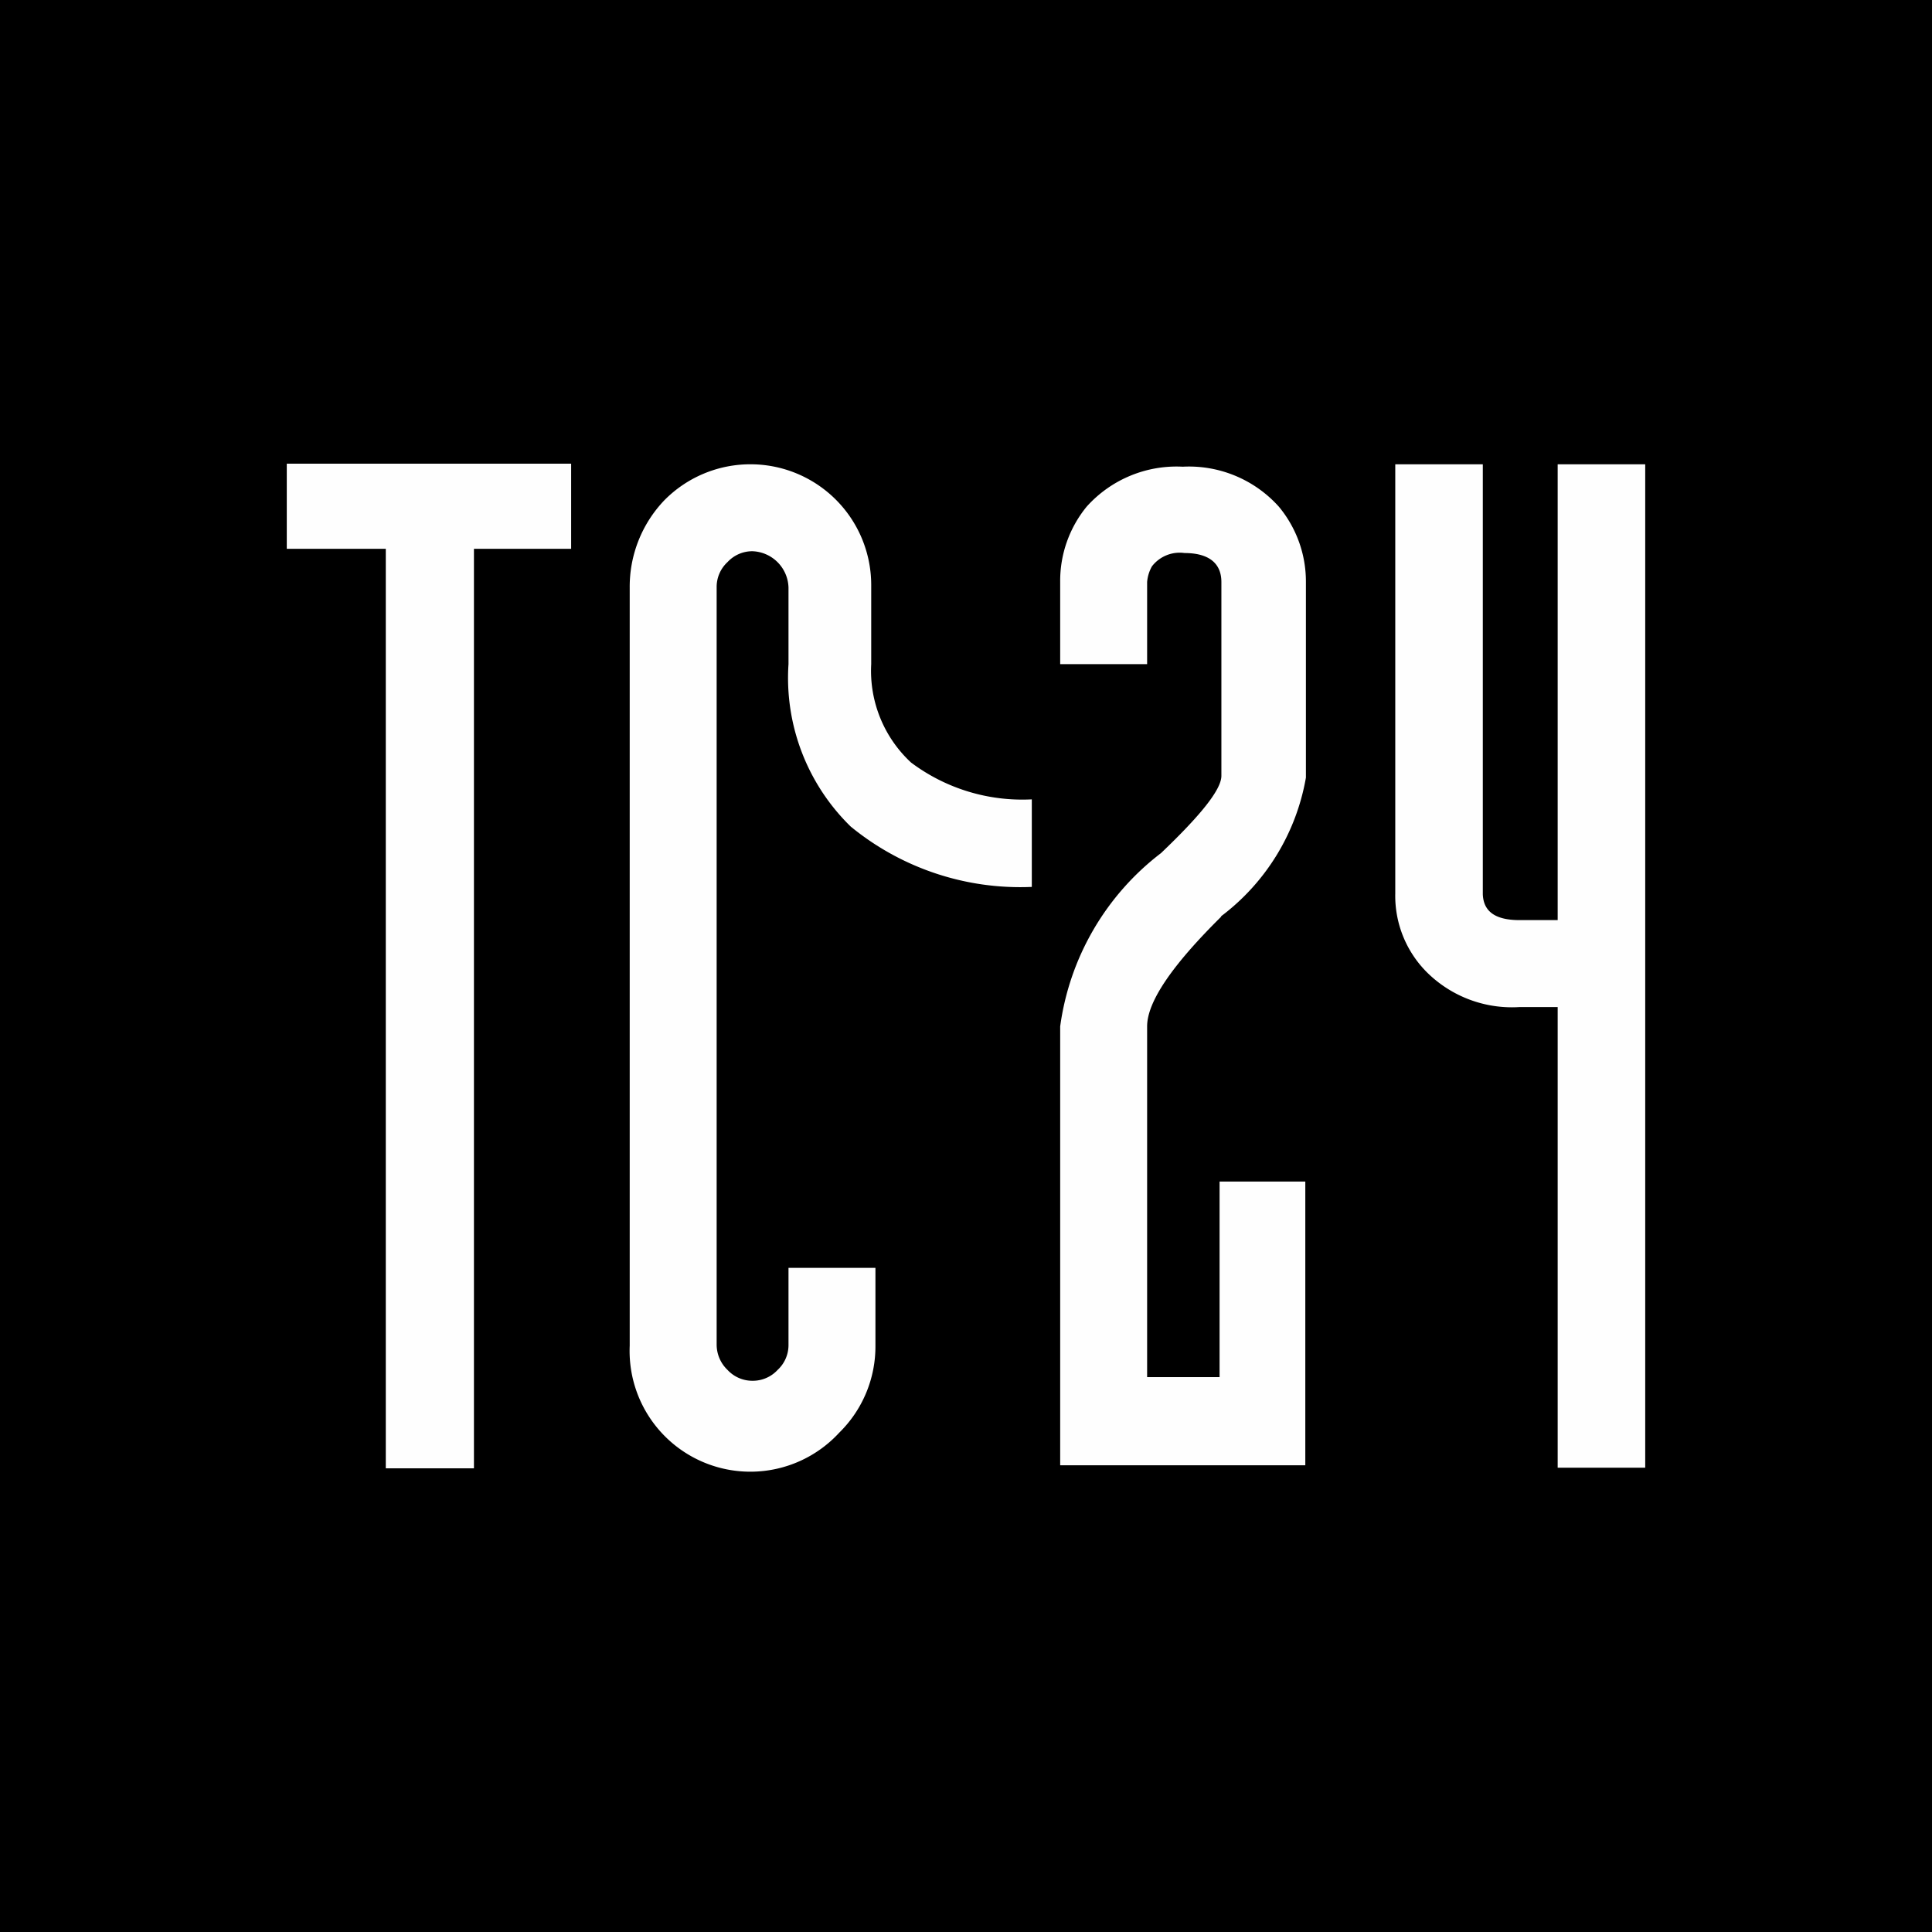 <?xml version="1.0" encoding="UTF-8"?> <svg xmlns="http://www.w3.org/2000/svg" viewBox="0 0 32 32"><defs><style>.cls-1{fill:#fefefe;}</style></defs><g id="Слой_2" data-name="Слой 2"><g id="Слой_1-2" data-name="Слой 1"><rect width="32" height="32"></rect><polygon class="cls-1" points="9.46 9.09 7.85 9.09 7.85 24.32 6.39 24.32 6.39 9.09 4.75 9.09 4.75 7.68 6.39 7.68 7.85 7.68 9.46 7.68 9.46 9.09"></polygon><path class="cls-1" d="M14.5,21v1.29a2,2,0,0,1-.6,1.44h0a2,2,0,0,1-3.47-1.44V9.73A2.07,2.07,0,0,1,11,8.29h0a2,2,0,0,1,1.43-.6,2,2,0,0,1,2,2V11a2.07,2.07,0,0,0,.66,1.63,3.07,3.07,0,0,0,2,.61v1.45a4.43,4.43,0,0,1-3-1A3.44,3.44,0,0,1,13.06,11V9.73a.62.62,0,0,0-.6-.6.56.56,0,0,0-.41.18.56.56,0,0,0-.18.42V22.27a.58.58,0,0,0,.18.42.56.56,0,0,0,.41.18.56.56,0,0,0,.42-.18h0a.56.56,0,0,0,.18-.42V21Z"></path><path class="cls-1" d="M20.23,15.18C19.4,16,19,16.6,19,17v5.81H20.2V19.57h1.42v4.7H17.56V17a4.35,4.35,0,0,1,1.67-2.87c.65-.62,1-1.05,1-1.28V9.64c0-.32-.22-.48-.61-.48a.58.58,0,0,0-.54.22.63.63,0,0,0-.08.26V11H17.56V9.64A1.94,1.94,0,0,1,18,8.39a2,2,0,0,1,1.59-.66,2,2,0,0,1,1.59.66,1.94,1.94,0,0,1,.45,1.25v3.24a3.66,3.66,0,0,1-1.41,2.3"></path><path class="cls-1" d="M25.8,7.69v7.55h-.63c-.4,0-.6-.14-.61-.43V7.69H23.11V14.8a1.79,1.79,0,0,0,.52,1.3,2,2,0,0,0,1.54.58h.63v7.63h1.45V7.69Z"></path></g></g></svg> 